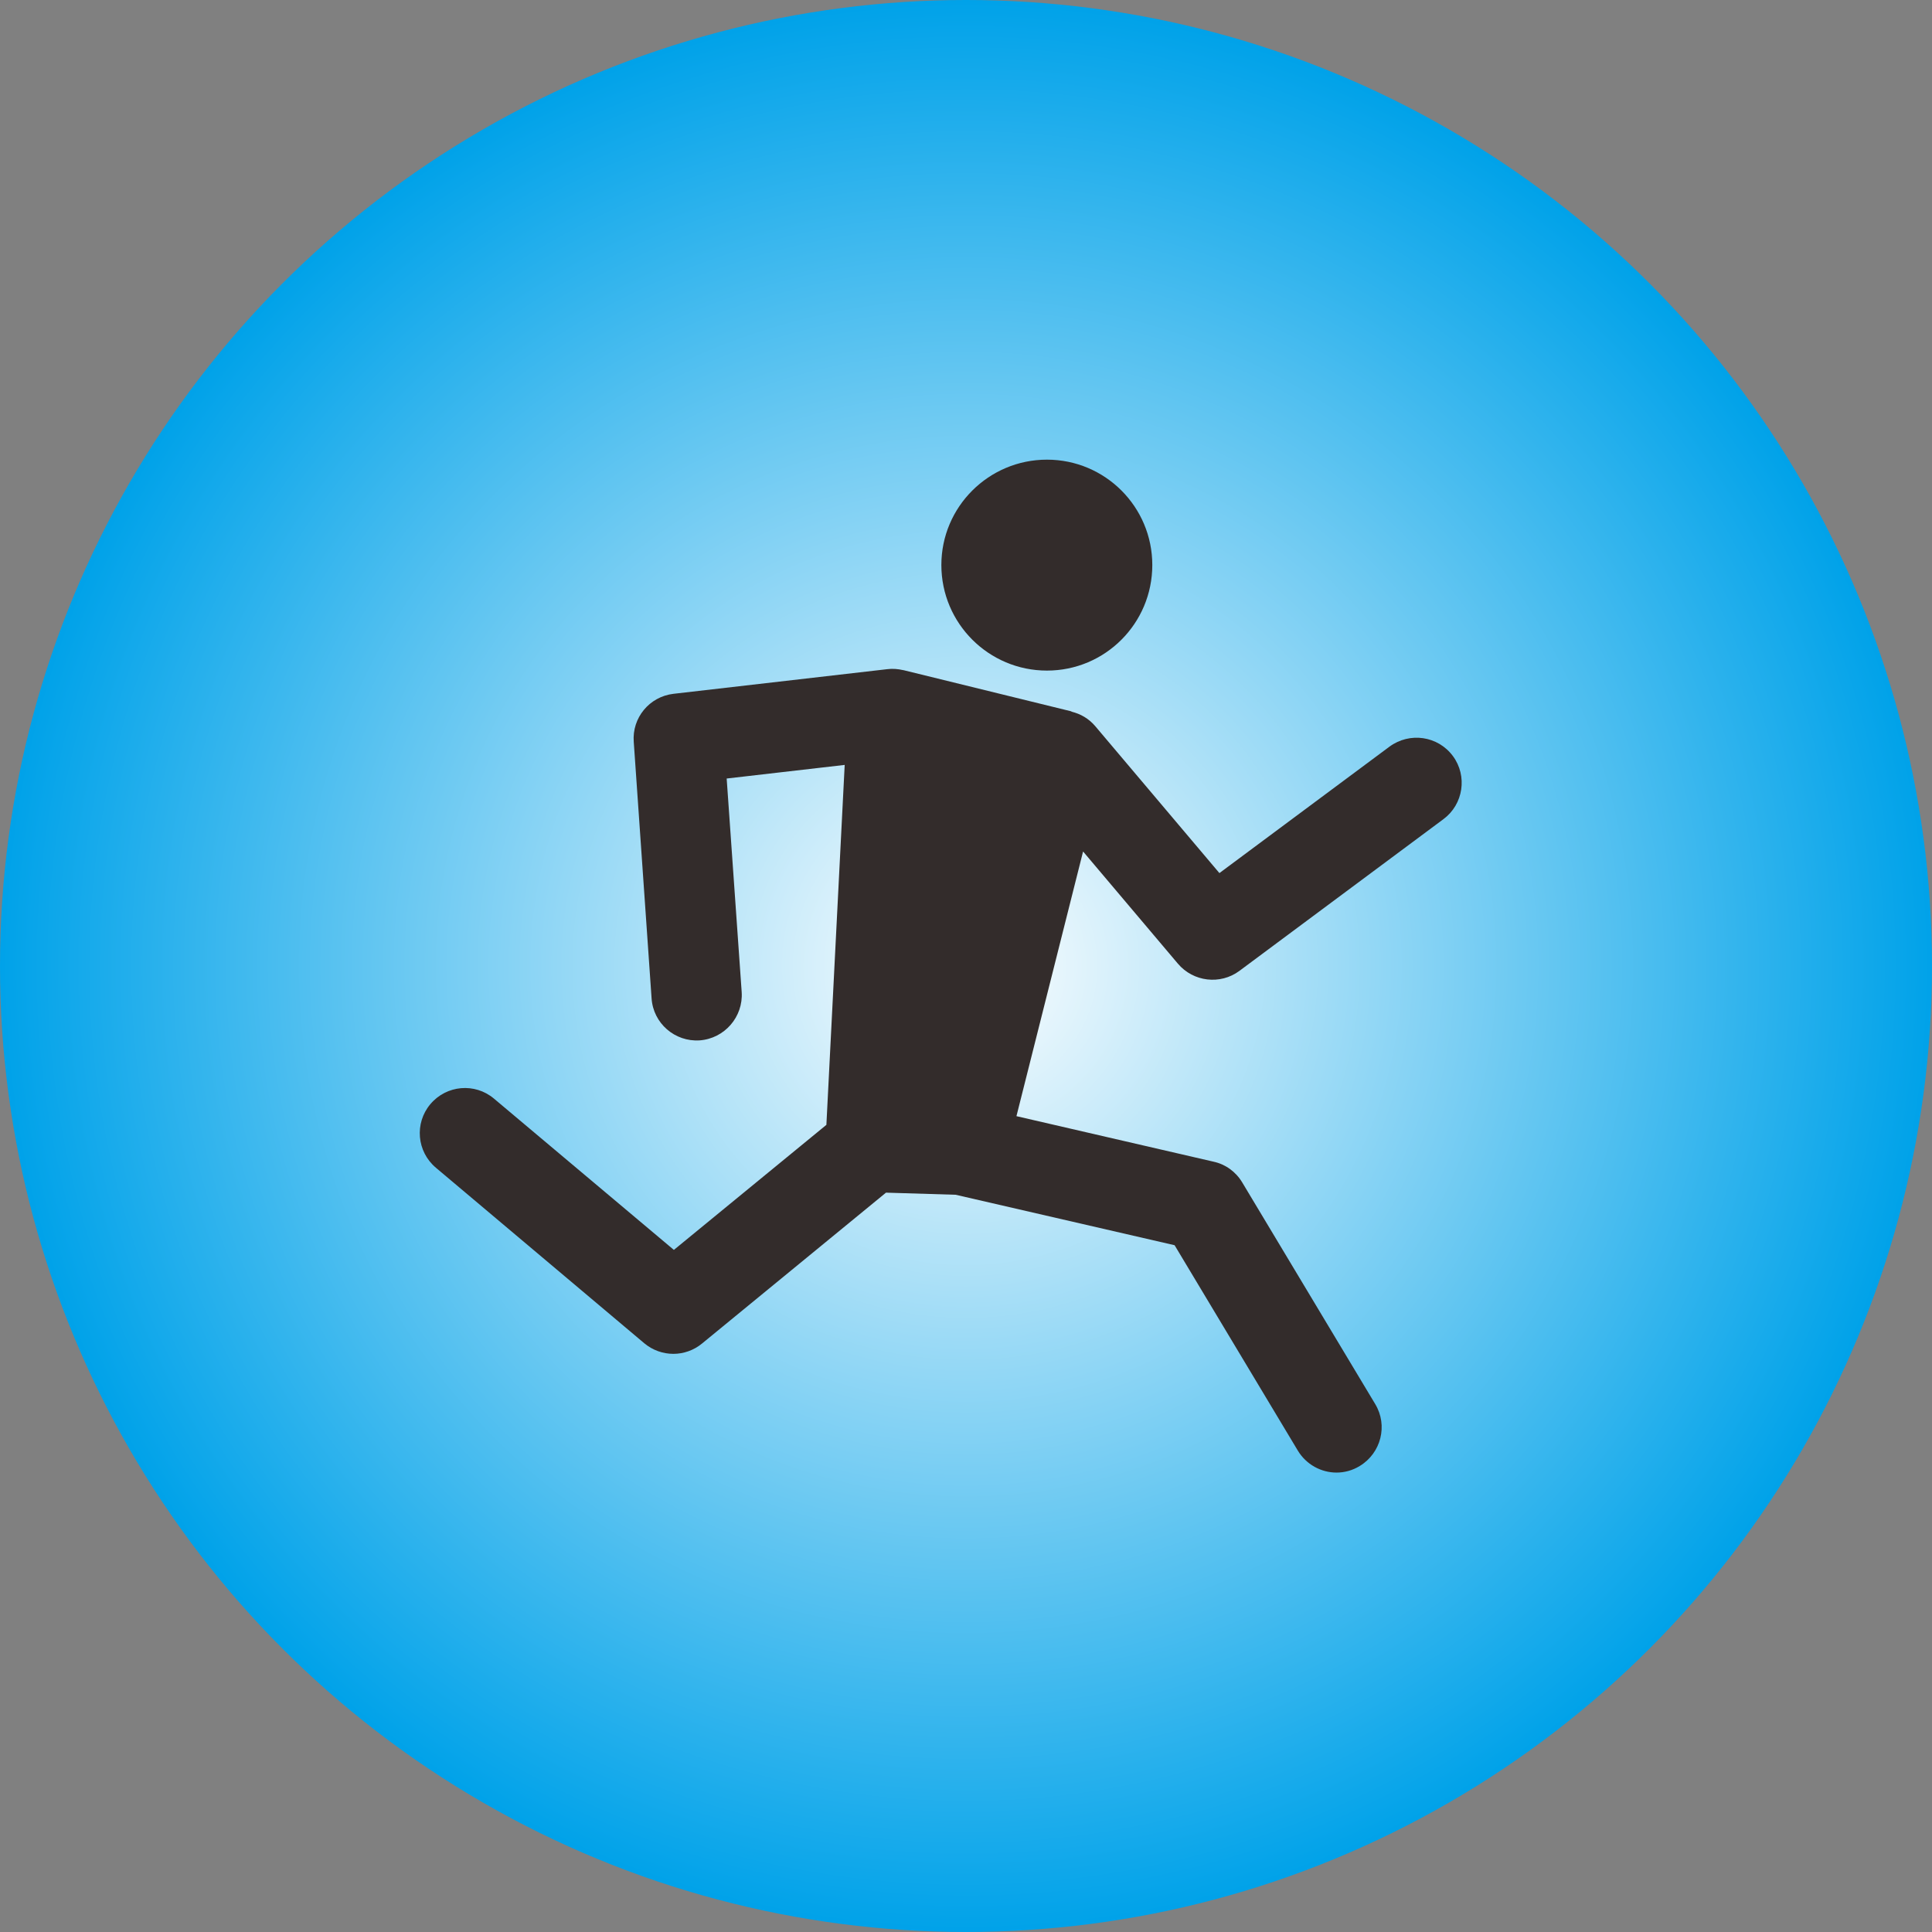 <?xml version="1.0" encoding="UTF-8" standalone="no"?>
<!-- Creator: CorelDRAW X7 -->

<svg
   xmlns:dc="http://purl.org/dc/elements/1.1/"
   xmlns:cc="http://creativecommons.org/ns#"
   xmlns:rdf="http://www.w3.org/1999/02/22-rdf-syntax-ns#"
   xmlns:svg="http://www.w3.org/2000/svg"
   xmlns="http://www.w3.org/2000/svg"
   xmlns:sodipodi="http://sodipodi.sourceforge.net/DTD/sodipodi-0.dtd"
   xmlns:inkscape="http://www.inkscape.org/namespaces/inkscape"
   xml:space="preserve"
   width="49.212mm"
   height="49.212mm"
   version="1.1"
   style="shape-rendering:geometricPrecision; text-rendering:geometricPrecision; image-rendering:optimizeQuality; fill-rule:evenodd; clip-rule:evenodd"
   viewBox="0 0 8234 8234"
   id="svg2"
   inkscape:version="0.48.3.1 r9886"
   sodipodi:docname="cxf226-2.svg"><rect x="0" y="0" width="8234" height="8234" fill="#808080" stroke="none"/><sodipodi:namedview
   pagecolor="#ffffff"
   bordercolor="#666666"
   borderopacity="1"
   objecttolerance="10"
   gridtolerance="10"
   guidetolerance="10"
   inkscape:pageopacity="0"
   inkscape:pageshadow="2"
   inkscape:window-width="640"
   inkscape:window-height="480"
   id="namedview19"
   showgrid="false"
   inkscape:zoom="1.3534079"
   inkscape:cx="87.187317"
   inkscape:cy="87.187317"
   inkscape:window-x="0"
   inkscape:window-y="0"
   inkscape:window-maximized="0"
   inkscape:current-layer="svg2" />
 <defs
   id="defs4">
  <style
   type="text/css"
   id="style6">
   
    .fil1 {fill:#332C2B;fill-rule:nonzero}
    .fil0 {fill:url(#id0)}
   
  </style>
  <radialGradient
   id="id0"
   gradientUnits="userSpaceOnUse"
   cx="4117.24"
   cy="4117.24"
   r="4117.24"
   fx="4117.24"
   fy="4117.24">
   <stop
   offset="0"
   style="stop-opacity:1; stop-color:#FEFEFE"
   id="stop9" />
   <stop
   offset="1"
   style="stop-opacity:1; stop-color:#00A2E9"
   id="stop11" />
  </radialGradient>
 
  
  
  
 </defs>
 <g
   id="hmigradengt"
   inkscape:label="#g3003"><circle
     class="fil0"
     cx="4117"
     cy="4117"
     r="4117"
     id="circle15"
     style="fill:url(#id0)"
     sodipodi:cx="4117"
     sodipodi:cy="4117"
     sodipodi:rx="4117"
     sodipodi:ry="4117" /></g><g
   id="light"
   inkscape:label="#g3000"><path
     class="fil1"
     d="m 6192,3222 c -64,-86 -184,-103 -270,-40 l -725,539 -529,-626 c -27,-32 -63,-53 -102,-62 1,-1 1,-1 1,-1 l -717,-176 c -1,0 -1,0 -1,0 -22,-5 -45,-7 -68,-4 l -911,105 c -102,12 -177,102 -169,205 l 76,1093 c 7,106 99,186 205,179 106,-8 186,-100 179,-206 l -64,-910 503,-58 -78,1534 -650,533 -767,-645 c -81,-68 -202,-58 -271,24 -68,81 -58,202 24,271 l 888,748 c 36,30 80,45 124,45 43,0 87,-15 122,-44 l 784,-643 297,9 933,215 525,875 c 36,60 100,94 165,94 34,0 68,-9 99,-28 91,-55 121,-173 66,-264 l -567,-945 c -27,-45 -71,-77 -122,-88 l -840,-194 284,-1128 404,478 c 66,78 181,91 262,31 l 870,-647 c 85,-63 103,-184 40,-269 z M 4462,2858 c 248,0 449,-201 449,-450 0,-248 -201,-449 -449,-449 -248,0 -450,201 -450,449 0,249 202,450 450,450 z"
     id="path17"
     inkscape:connector-curvature="0"
     style="fill:#332c2b;fill-rule:nonzero" /></g>
</svg>